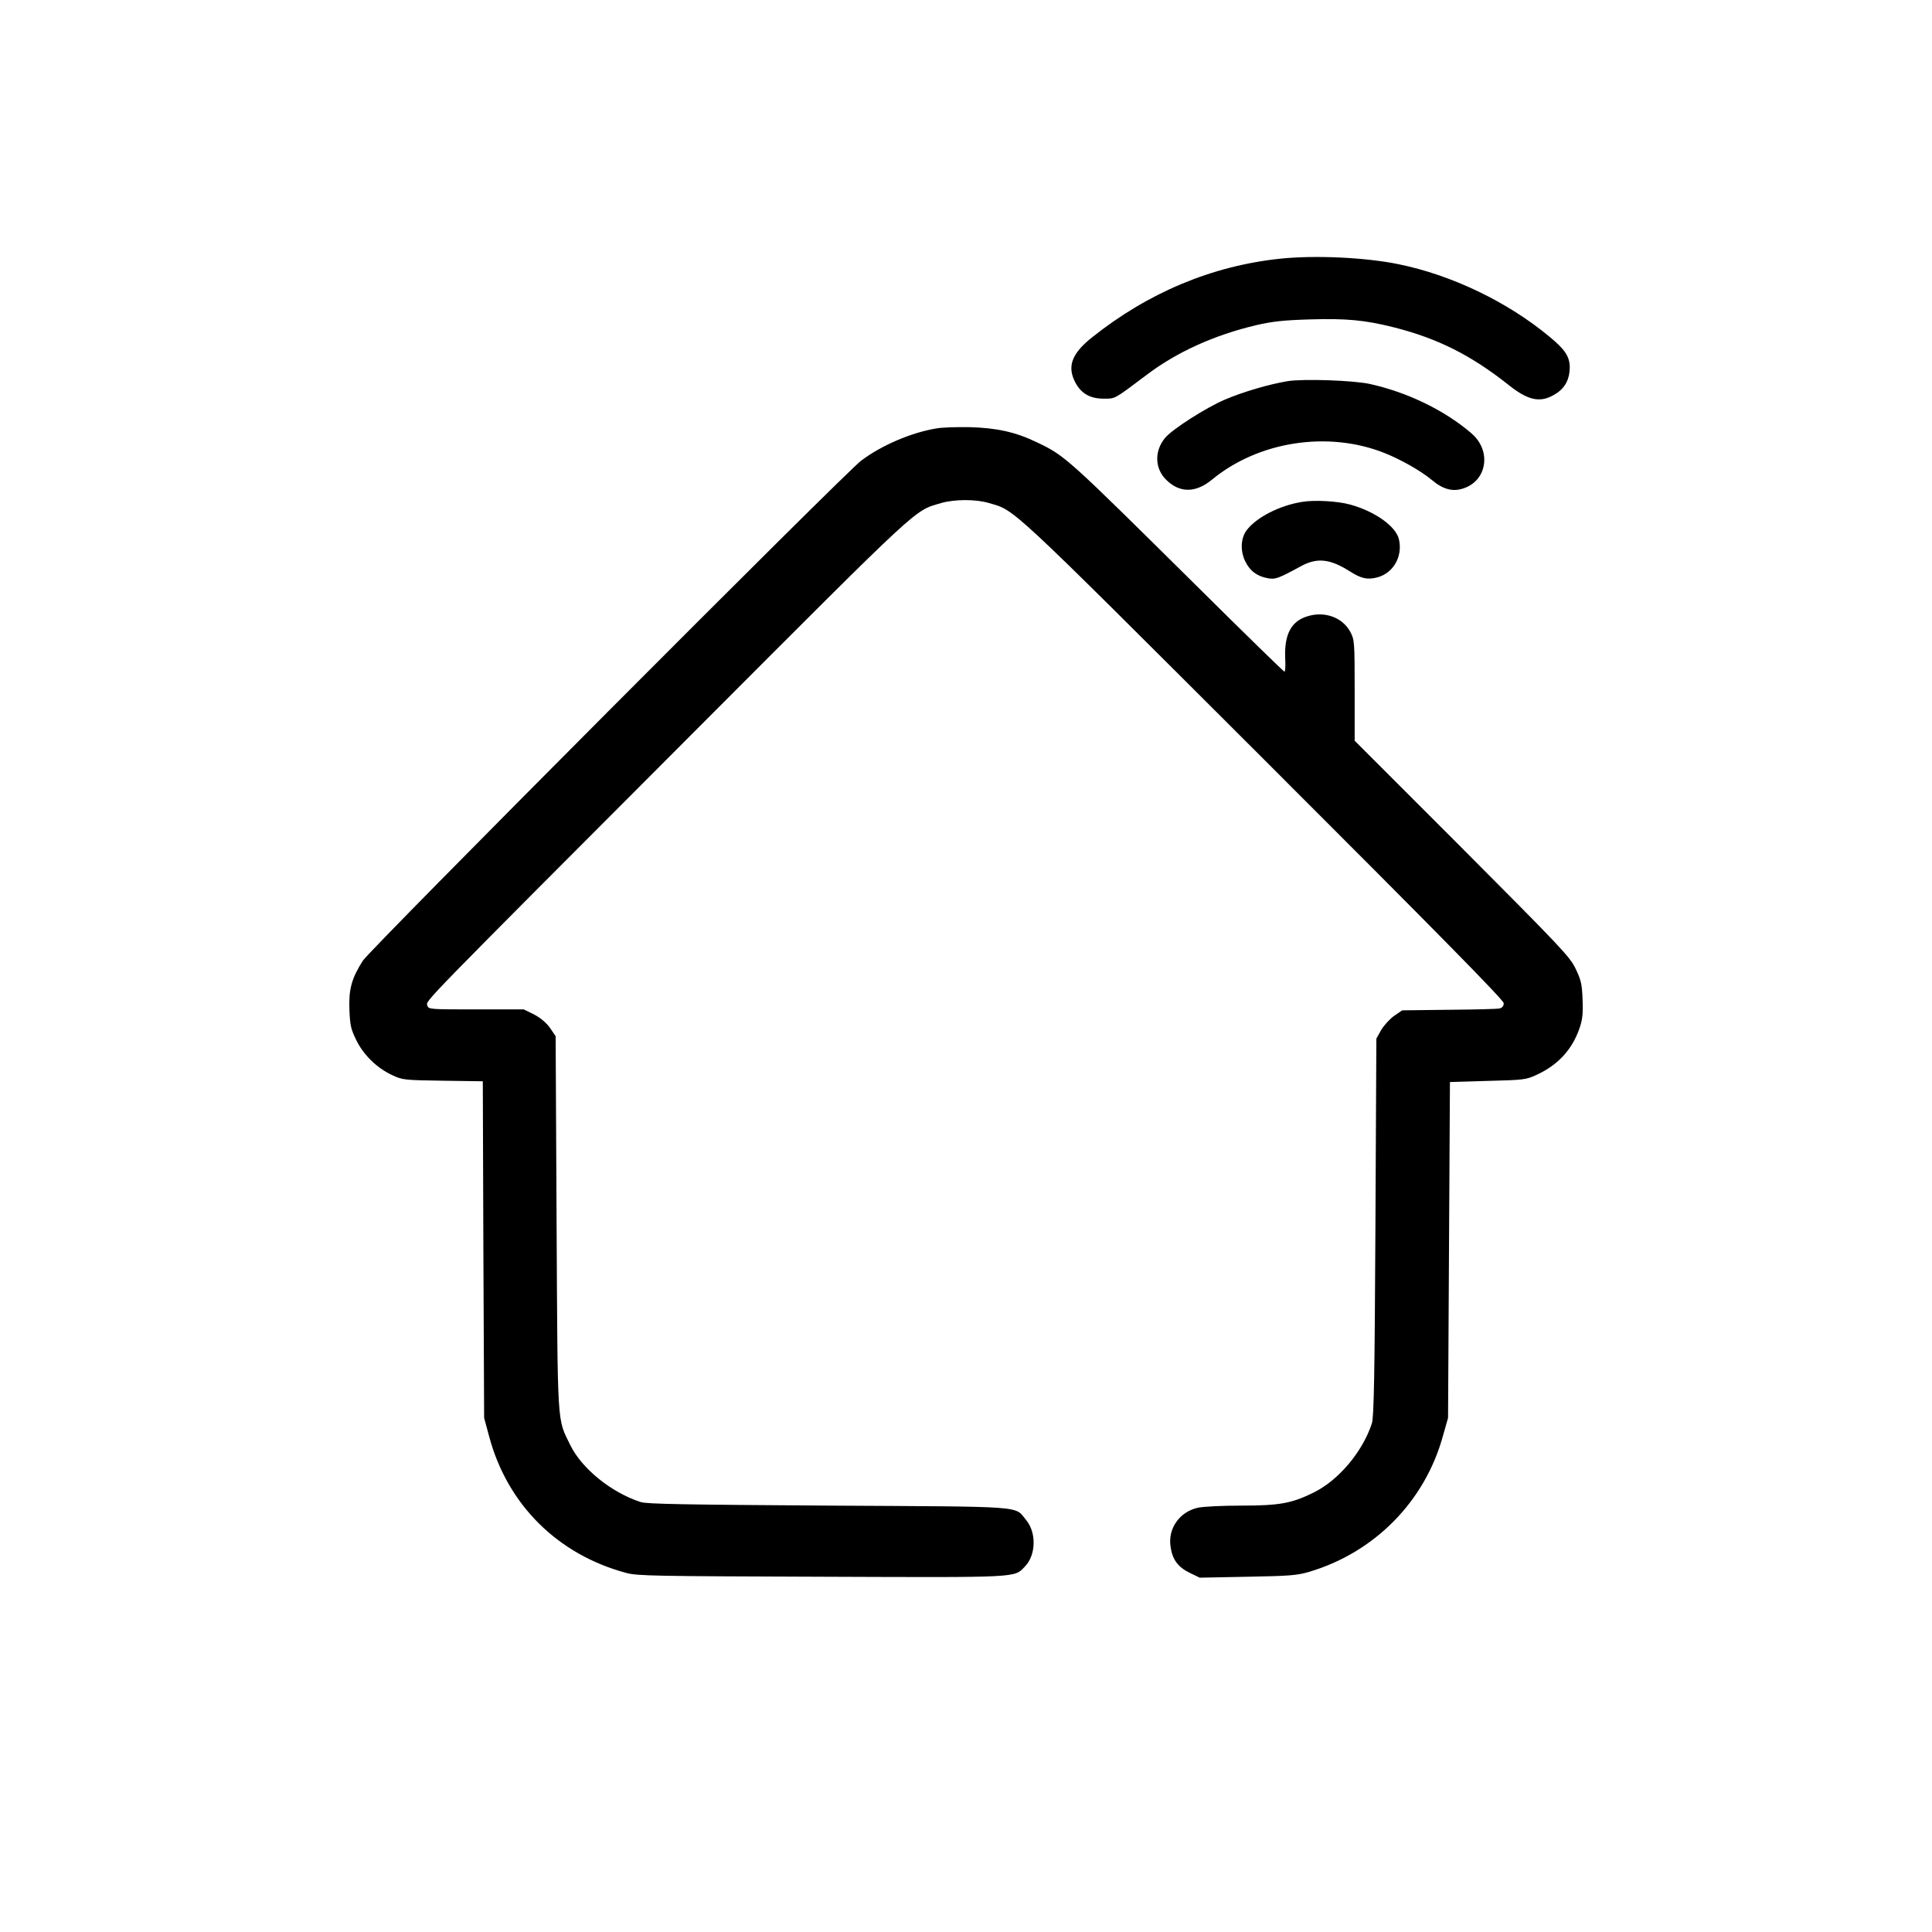 <?xml version="1.0" standalone="no"?>
<!DOCTYPE svg PUBLIC "-//W3C//DTD SVG 20010904//EN"
 "http://www.w3.org/TR/2001/REC-SVG-20010904/DTD/svg10.dtd">
<svg version="1.0" xmlns="http://www.w3.org/2000/svg"
 width="1024pt" height="1024pt" viewBox="0 0 1024 1024"
 preserveAspectRatio="xMidYMid meet">

<g transform="translate(0,1024) scale(0.1,-0.1)"
fill="#000000" stroke="none">
<path d="M6786 8869 c-362 -38 -701 -180 -999 -418 -109 -87 -133 -156 -85
-243 32 -56 78 -81 148 -81 62 0 52 -6 226 125 161 122 359 212 584 265 82 19
143 26 280 30 193 6 294 -3 448 -42 233 -59 410 -148 610 -307 107 -85 173
-96 254 -41 45 30 68 77 68 135 0 57 -24 95 -107 163 -222 185 -520 328 -802
385 -176 36 -444 48 -625 29z"/>
<path d="M6826 8220 c-98 -16 -238 -57 -334 -98 -102 -44 -277 -156 -316 -202
-58 -69 -56 -161 3 -221 72 -73 158 -73 245 -1 246 203 615 260 914 141 90
-36 193 -95 251 -143 58 -49 109 -63 163 -46 130 39 156 201 46 294 -142 122
-339 217 -538 261 -88 19 -348 28 -434 15z"/>
<path d="M4961 7969 c-134 -23 -288 -89 -396 -170 -84 -62 -2605 -2592 -2642
-2651 -60 -95 -75 -151 -71 -259 3 -83 8 -104 36 -161 38 -79 110 -149 190
-186 55 -26 63 -27 269 -30 l212 -3 3 -892 4 -892 27 -100 c97 -361 364 -625
727 -722 59 -16 155 -17 1035 -20 1064 -4 1019 -6 1078 55 58 60 61 179 6 245
-64 77 17 71 -1049 77 -751 5 -964 8 -995 19 -156 51 -311 177 -372 301 -71
146 -67 78 -73 1177 l-5 991 -30 44 c-20 28 -49 52 -84 71 l-55 27 -252 0
c-247 0 -253 0 -259 21 -8 26 -52 -19 1425 1461 1212 1214 1152 1158 1299
1202 70 20 182 21 252 0 142 -42 82 15 1452 -1353 939 -938 1277 -1282 1277
-1298 0 -15 -7 -24 -22 -28 -13 -3 -134 -6 -270 -7 l-246 -3 -44 -30 c-23 -17
-54 -51 -68 -75 l-25 -45 -5 -1000 c-4 -791 -8 -1008 -19 -1040 -50 -151 -177
-302 -311 -367 -114 -56 -178 -68 -382 -68 -97 0 -200 -5 -228 -11 -97 -21
-160 -109 -146 -205 9 -68 38 -109 101 -140 l54 -26 253 5 c223 4 262 7 327
26 347 103 614 374 709 721 l27 95 5 890 5 890 200 6 c191 5 203 6 259 32 113
52 188 133 227 245 16 46 20 76 17 153 -3 84 -8 104 -37 165 -31 64 -76 111
-602 639 l-569 569 0 267 c0 259 -1 267 -23 310 -41 76 -134 111 -226 83 -88
-26 -125 -97 -119 -225 2 -38 0 -69 -4 -69 -4 0 -211 202 -460 449 -698 691
-702 695 -853 767 -111 54 -212 76 -355 80 -69 1 -149 -1 -179 -7z"/>
<path d="M6902 7580 c-120 -19 -243 -82 -295 -151 -31 -42 -34 -109 -7 -164
25 -52 64 -80 121 -90 39 -7 55 -1 178 66 83 44 151 37 255 -29 61 -39 94 -46
147 -32 84 23 134 110 114 200 -15 70 -128 150 -260 186 -66 18 -187 25 -253
14z"/>
</g>
</svg>
